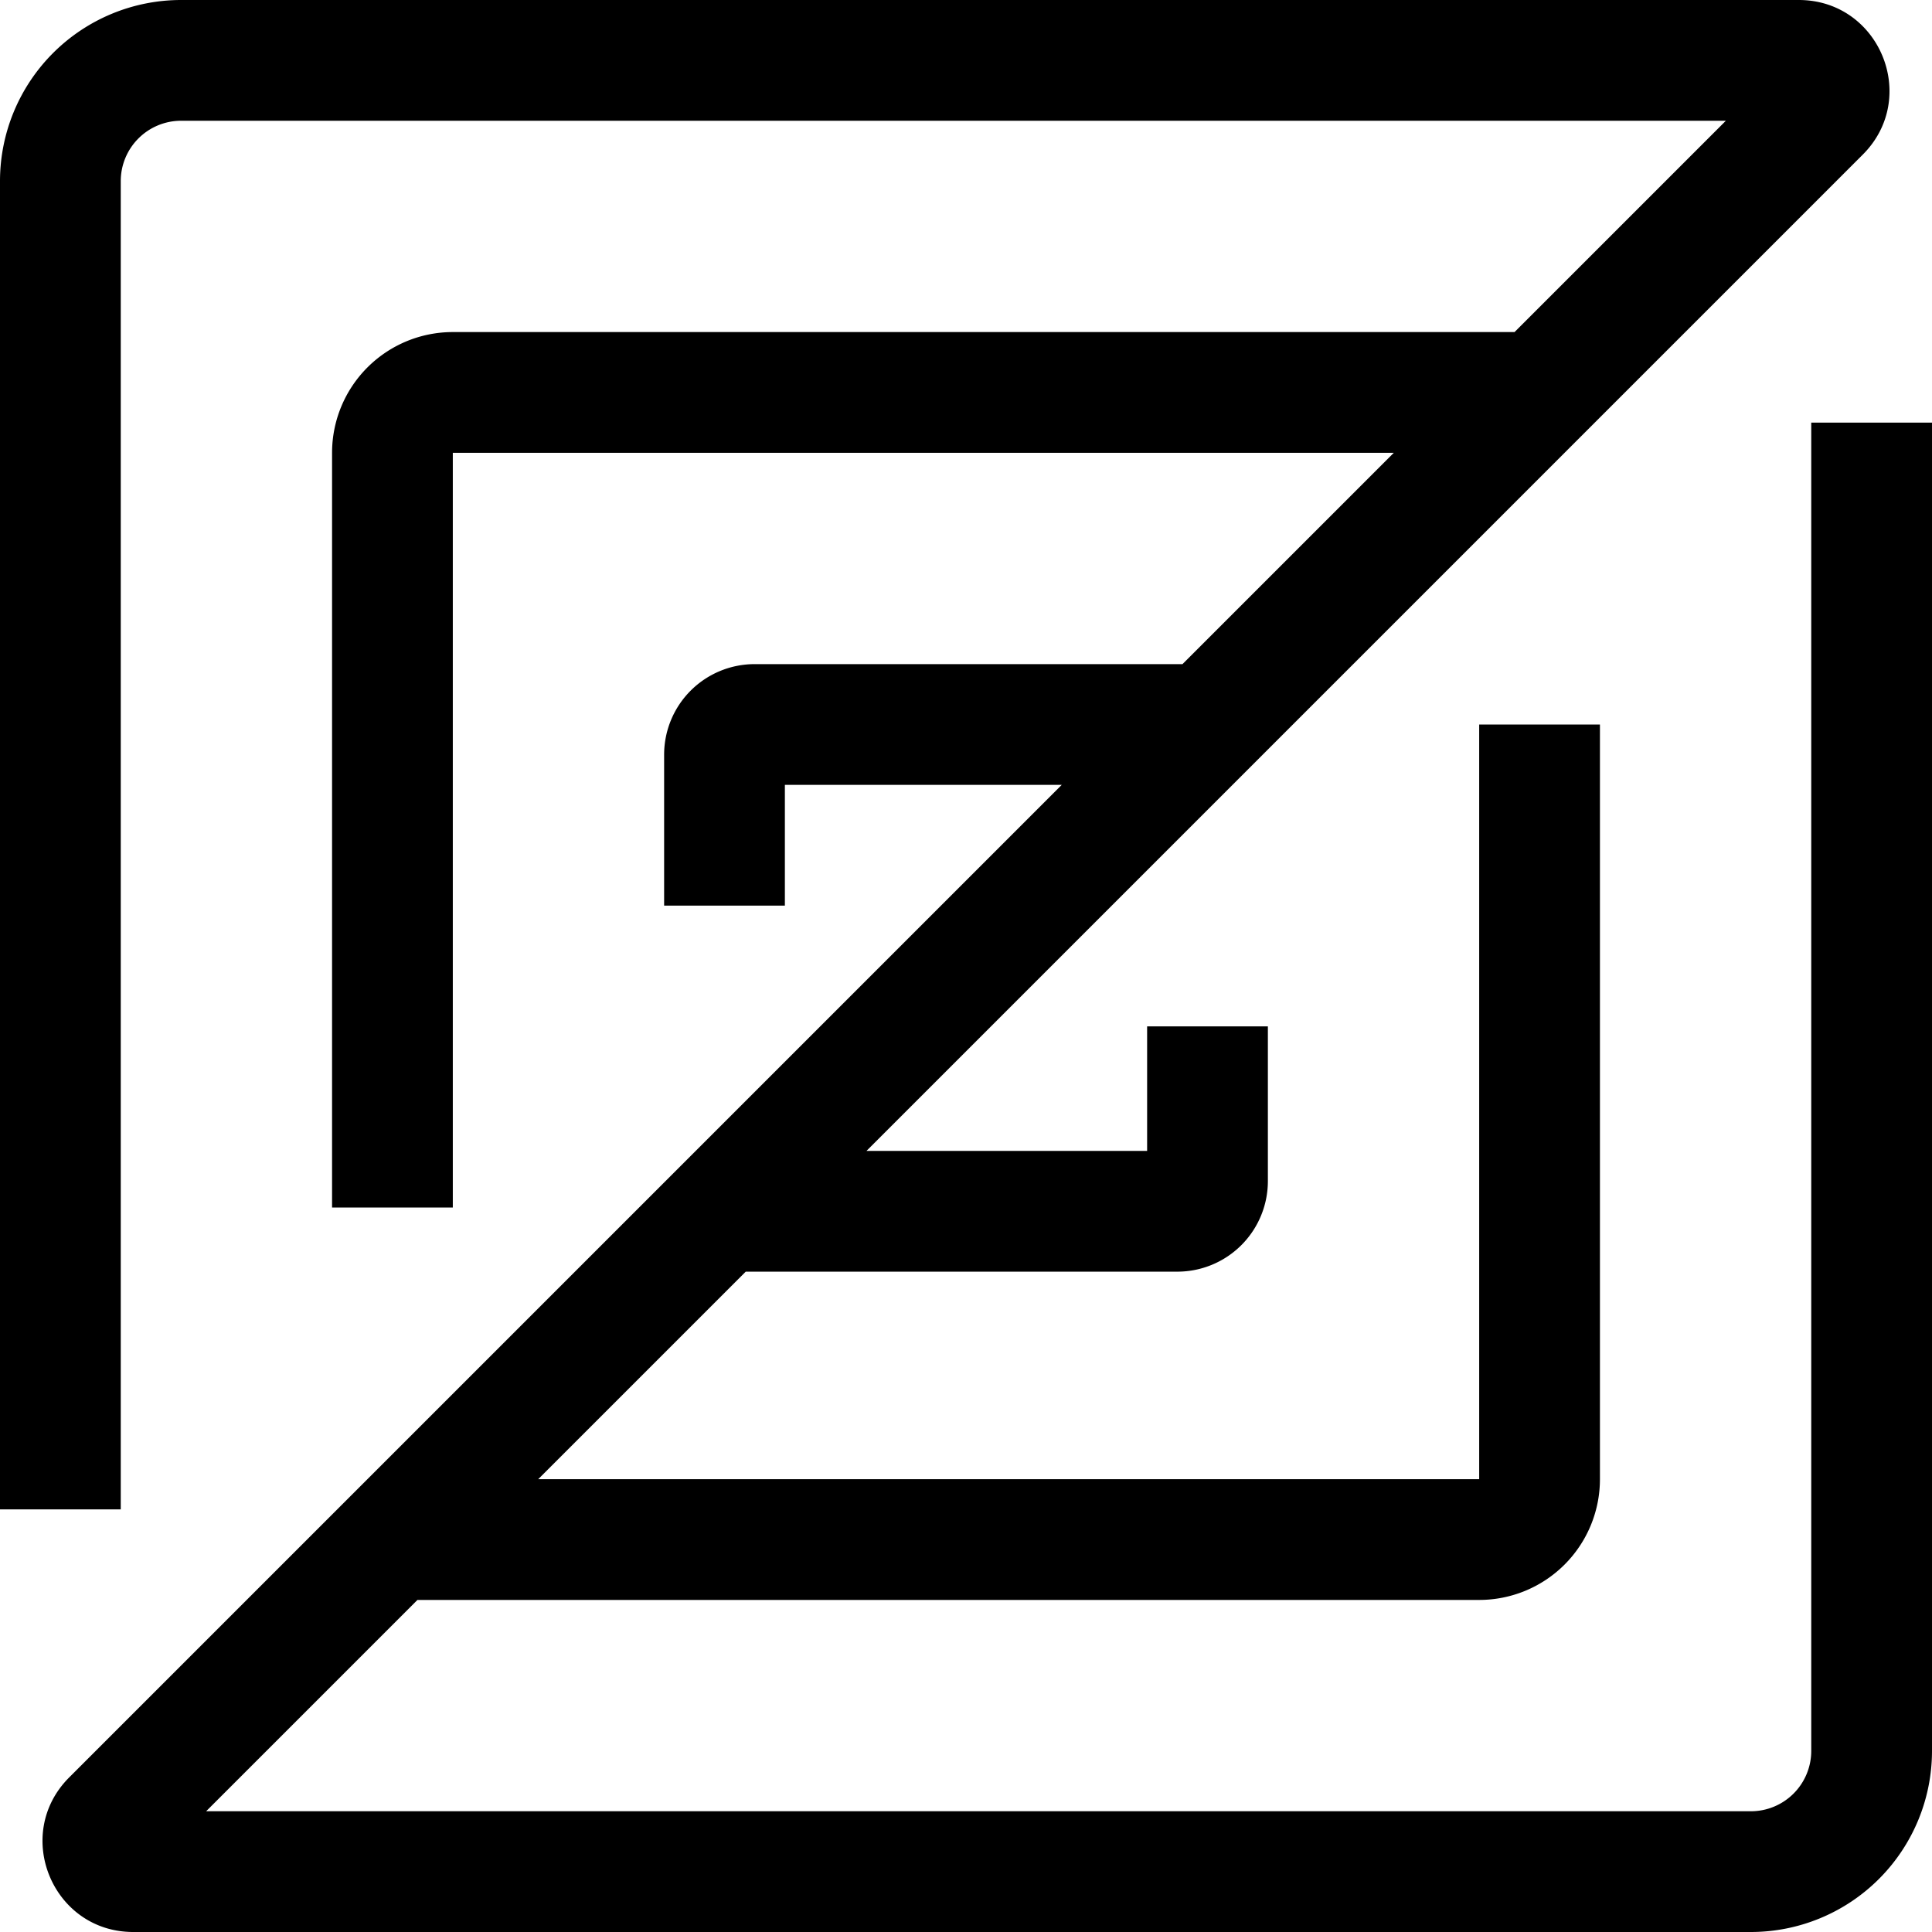 <svg xmlns="http://www.w3.org/2000/svg" viewBox="0 0 96 96"><path d="M9 6a3 3 0 0 0-3 3v66H0V9a9 9 0 0 1 9-9h80.379c4.01 0 6.017 4.847 3.182 7.682L43.055 57.188H57v-6.187h6v7.687a4.5 4.5 0 0 1-4.5 4.5H37.055L26.743 73.5H73.5V36h6v37.5a6 6 0 0 1-6 6H20.743L10.243 90H87a3 3 0 0 0 3-3V21h6v66a9 9 0 0 1-9 9H6.621c-4.01 0-6.017-4.847-3.182-7.682L52.757 39H39v6h-6v-7.5a4.5 4.5 0 0 1 4.5-4.5h21.257l10.5-10.5H22.5V60h-6V22.5a6 6 0 0 1 6-6h52.757L85.757 6z"/></svg>